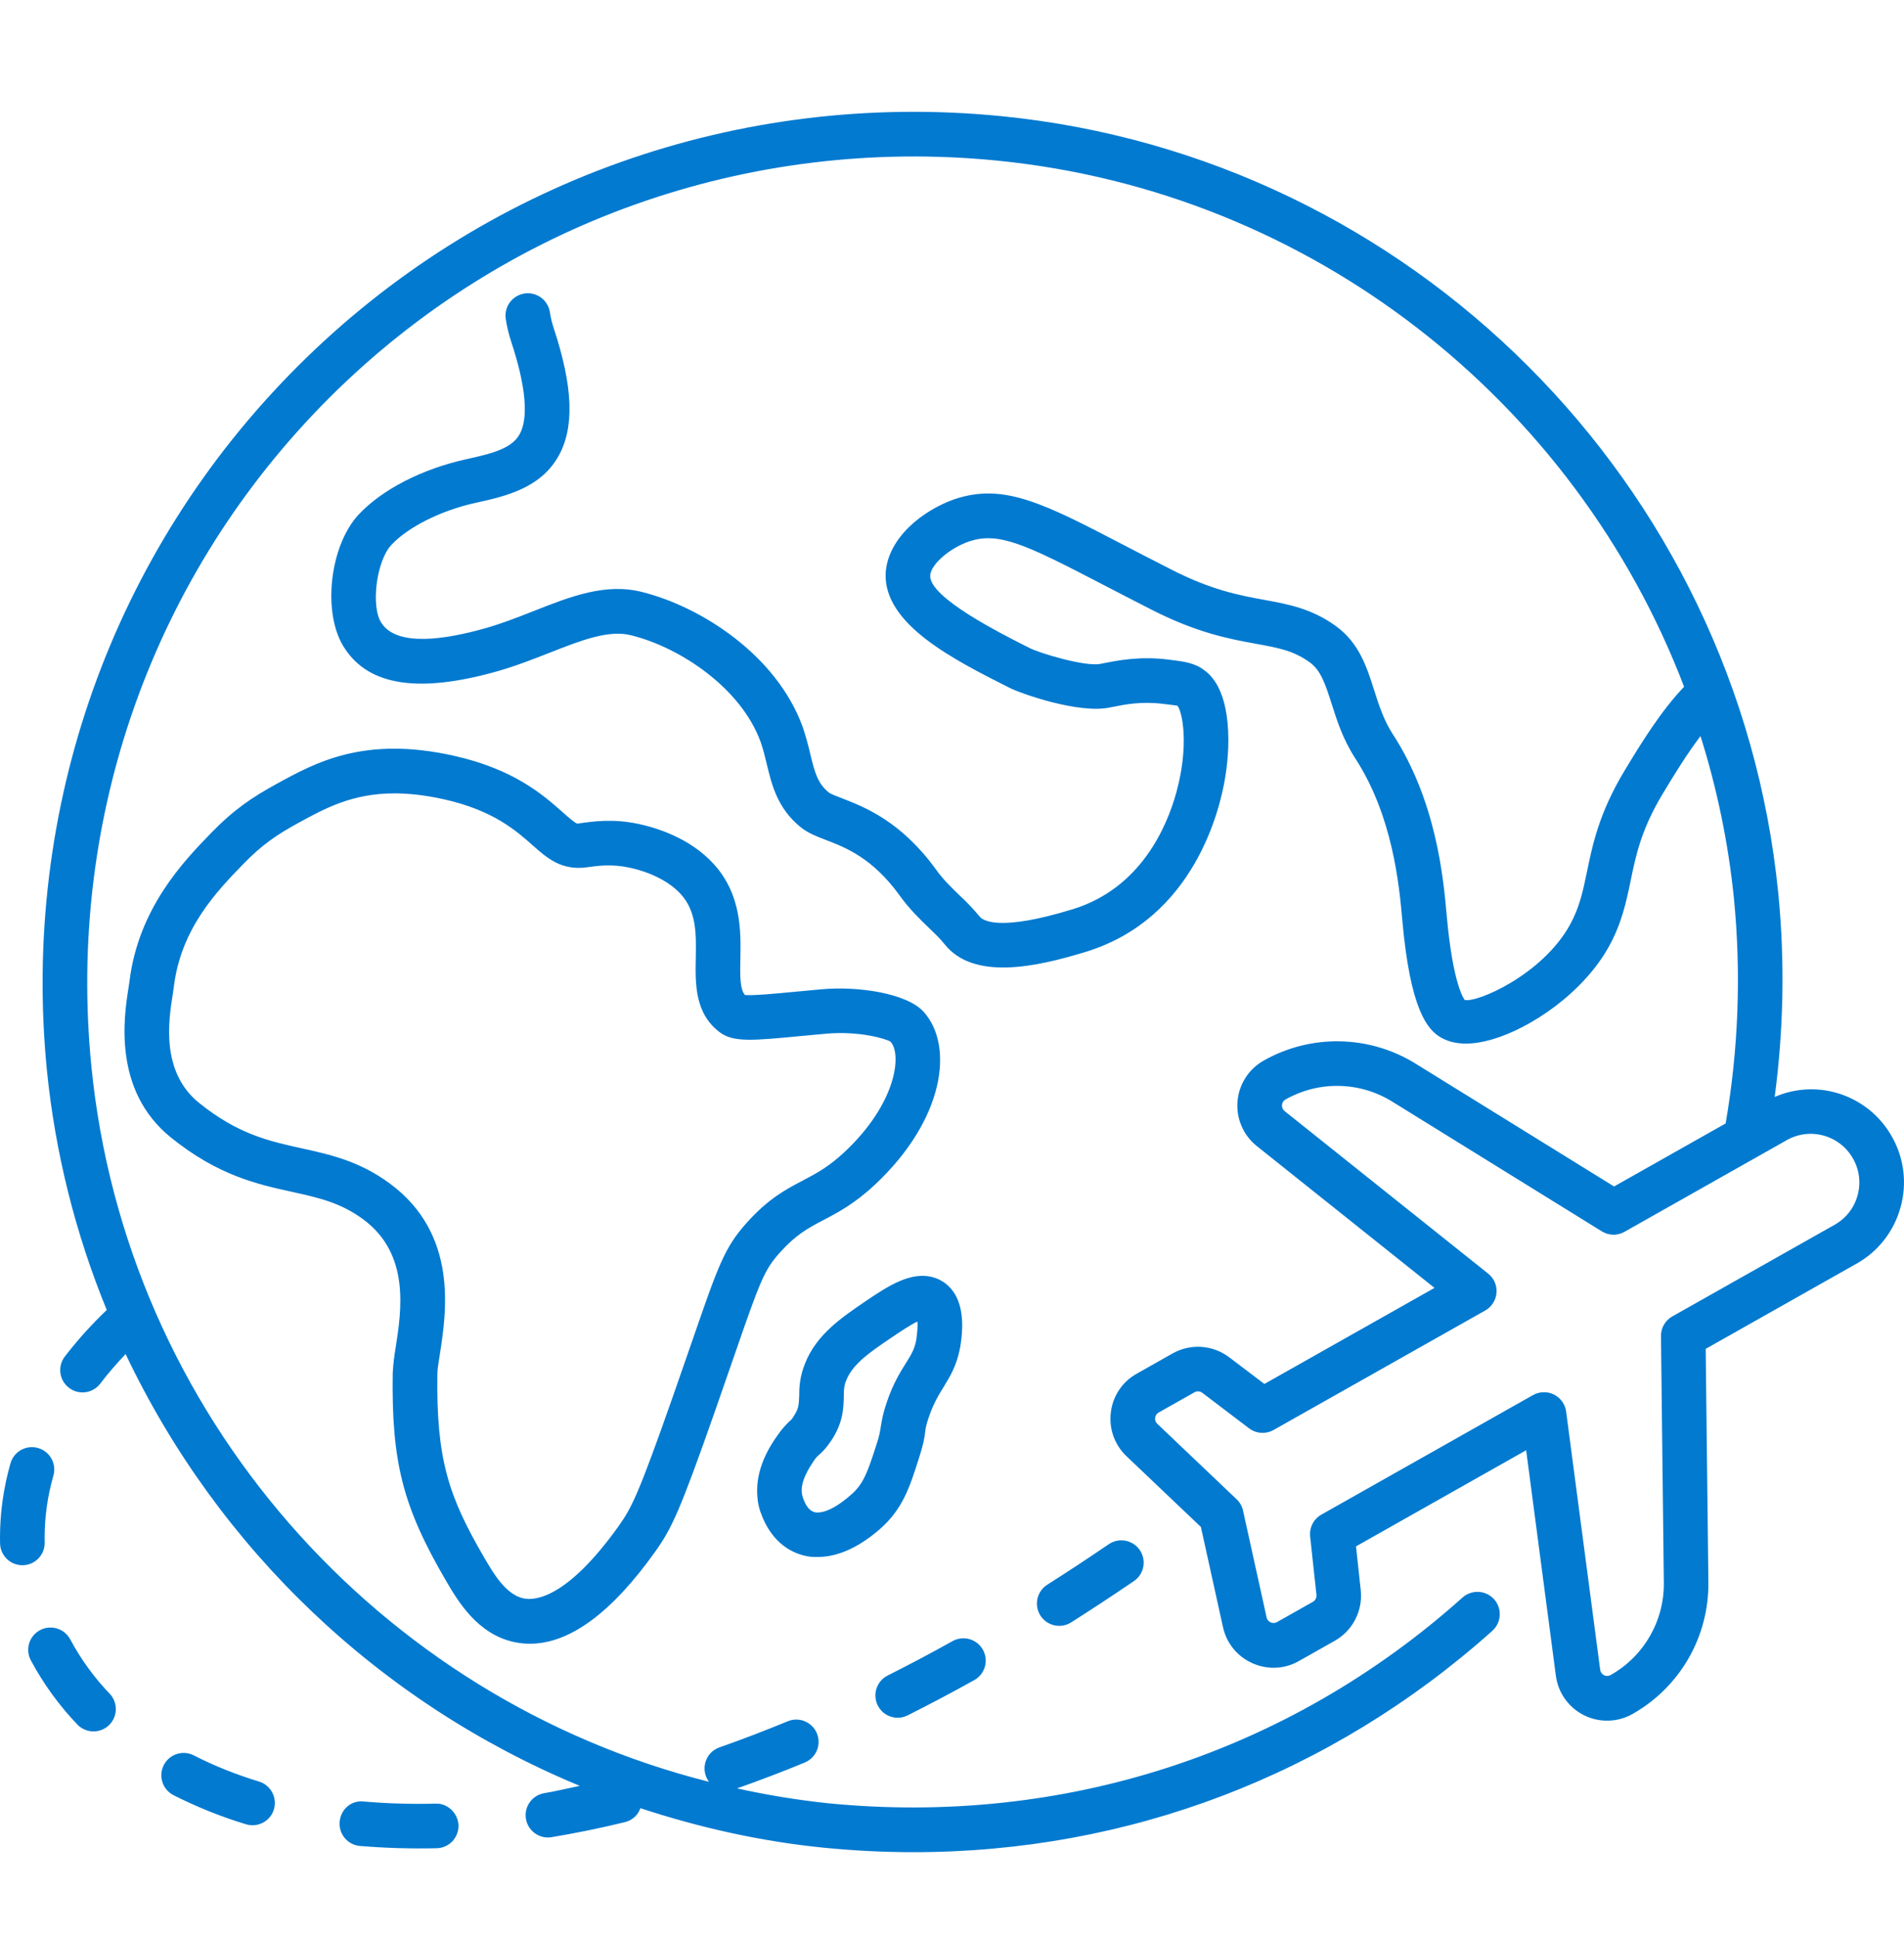 <?xml version="1.0" encoding="UTF-8"?> <svg xmlns="http://www.w3.org/2000/svg" width="58" height="59" viewBox="0 0 58 59" fill="none"><path d="M11.963 41.824C11.924 44.537 12.272 45.894 13.58 48.136C13.94 48.753 14.543 49.786 15.684 50.019C15.836 50.05 15.99 50.065 16.145 50.065C17.348 50.065 18.627 49.127 19.953 47.269C20.46 46.558 20.707 46.042 21.785 42.967L22.368 41.289C23.161 38.997 23.28 38.683 23.76 38.147C24.256 37.596 24.624 37.402 25.09 37.158C25.533 36.926 26.036 36.661 26.657 36.079C28.776 34.093 29.07 31.842 28.13 30.812C27.624 30.258 26.157 30.03 25.031 30.132L24.242 30.205C23.602 30.266 22.941 30.329 22.692 30.306C22.543 30.129 22.542 29.759 22.553 29.201C22.569 28.377 22.591 27.246 21.737 26.312C21.019 25.524 19.995 25.211 19.448 25.095C18.682 24.933 18.097 25.012 17.585 25.087C17.508 25.065 17.295 24.877 17.139 24.738C16.552 24.218 15.665 23.431 13.828 23.02C11.095 22.407 9.614 23.224 8.423 23.878C7.687 24.282 7.124 24.656 6.424 25.378C5.598 26.231 4.214 27.661 3.943 29.9L3.913 30.099C3.78 30.948 3.426 33.203 5.2 34.641C6.637 35.804 7.839 36.07 8.9 36.303C9.688 36.477 10.367 36.625 11.063 37.138C12.499 38.196 12.229 39.916 12.051 41.054C12.007 41.309 11.977 41.566 11.963 41.824ZM11.87 36.044C10.943 35.362 10.054 35.166 9.195 34.977C8.192 34.756 7.245 34.547 6.057 33.586C4.892 32.642 5.139 31.068 5.258 30.312L5.294 30.065C5.51 28.279 6.604 27.149 7.403 26.325C7.985 25.724 8.441 25.42 9.079 25.07C9.893 24.624 10.727 24.165 12.018 24.165C12.463 24.165 12.961 24.22 13.532 24.347C15.027 24.682 15.727 25.303 16.238 25.757C16.66 26.131 17.097 26.516 17.856 26.419C18.22 26.368 18.632 26.312 19.167 26.425C19.825 26.565 20.396 26.858 20.733 27.228L20.734 27.229C21.222 27.763 21.208 28.449 21.195 29.176C21.179 29.969 21.162 30.869 21.929 31.444C22.34 31.751 22.935 31.696 24.372 31.558L25.152 31.486C26.173 31.392 27 31.643 27.128 31.728C27.479 32.113 27.309 33.606 25.728 35.087C25.241 35.544 24.86 35.743 24.459 35.955C23.942 36.226 23.408 36.506 22.75 37.24C22.067 38.001 21.879 38.547 21.085 40.845L20.503 42.518C19.459 45.495 19.243 45.925 18.847 46.479C17.274 48.683 16.299 48.755 15.955 48.686C15.411 48.575 15.032 47.924 14.755 47.449C13.666 45.584 13.287 44.455 13.323 41.843C13.325 41.7 13.359 41.503 13.396 41.265C13.597 39.982 13.972 37.591 11.87 36.044ZM24.594 47.401C24.696 47.423 24.809 47.423 24.911 47.423C25.5 47.423 26.134 47.151 26.791 46.585C27.494 45.973 27.709 45.305 27.98 44.455C28.128 44.002 28.162 43.798 28.184 43.606C28.195 43.493 28.218 43.38 28.298 43.153C28.445 42.722 28.604 42.473 28.751 42.236C28.943 41.919 29.147 41.591 29.249 41.035C29.51 39.505 28.876 39.053 28.468 38.917C27.766 38.691 27.041 39.177 26.338 39.653C25.659 40.118 24.877 40.638 24.526 41.522C24.356 41.94 24.345 42.28 24.345 42.53C24.333 42.79 24.333 42.904 24.174 43.142C24.141 43.204 24.094 43.258 24.038 43.301C23.937 43.402 23.823 43.515 23.676 43.731C23.506 43.969 23.064 44.615 23.064 45.396C23.064 45.611 23.087 45.826 23.166 46.053C23.517 47.061 24.209 47.333 24.594 47.401ZM24.786 44.501C24.835 44.423 24.896 44.354 24.967 44.297C25.047 44.229 25.159 44.115 25.307 43.9C25.692 43.333 25.692 42.88 25.704 42.552C25.704 42.36 25.704 42.212 25.783 42.031C25.987 41.533 26.508 41.182 27.109 40.773C27.358 40.604 27.743 40.343 27.947 40.252C27.959 40.365 27.947 40.547 27.913 40.807C27.856 41.101 27.765 41.249 27.595 41.52C27.425 41.792 27.21 42.132 27.017 42.698C26.893 43.06 26.869 43.231 26.836 43.423C26.813 43.559 26.801 43.706 26.688 44.035C26.427 44.84 26.303 45.213 25.895 45.553C25.294 46.074 24.954 46.085 24.83 46.063C24.672 46.029 24.548 45.882 24.456 45.61C24.31 45.191 24.662 44.693 24.786 44.501ZM0.695 47.674H0.681C0.504 47.674 0.333 47.605 0.206 47.48C0.079 47.355 0.005 47.186 0.002 47.008L0 46.827C0 46.076 0.107 45.317 0.319 44.571C0.368 44.398 0.485 44.251 0.642 44.163C0.8 44.076 0.986 44.054 1.159 44.104C1.333 44.153 1.479 44.269 1.567 44.427C1.655 44.584 1.676 44.77 1.627 44.944C1.451 45.556 1.361 46.19 1.359 46.827L1.361 46.982C1.365 47.162 1.296 47.336 1.171 47.466C1.047 47.596 0.875 47.671 0.695 47.674ZM3.358 51.605C3.474 51.736 3.535 51.908 3.528 52.084C3.521 52.26 3.446 52.425 3.319 52.547C3.192 52.669 3.022 52.736 2.847 52.736C2.671 52.736 2.502 52.667 2.375 52.545C1.808 51.956 1.325 51.291 0.939 50.57C0.897 50.491 0.871 50.405 0.862 50.316C0.854 50.227 0.863 50.137 0.889 50.052C0.915 49.966 0.958 49.887 1.015 49.818C1.072 49.749 1.142 49.692 1.221 49.651C1.38 49.566 1.566 49.549 1.738 49.602C1.911 49.655 2.055 49.774 2.14 49.933C2.466 50.544 2.876 51.106 3.358 51.605ZM13.966 55.599C13.971 55.779 13.903 55.953 13.779 56.084C13.655 56.214 13.484 56.29 13.304 56.294C12.523 56.312 11.743 56.289 10.965 56.225C10.59 56.193 10.314 55.863 10.347 55.489C10.379 55.114 10.692 54.828 11.082 54.871C11.778 54.931 12.507 54.955 13.268 54.936C13.621 54.914 13.957 55.222 13.966 55.599ZM8.343 55.114C8.29 55.286 8.171 55.43 8.012 55.514C7.853 55.599 7.667 55.617 7.495 55.565C6.733 55.334 5.994 55.037 5.284 54.677C5.124 54.595 5.002 54.452 4.947 54.28C4.892 54.109 4.907 53.922 4.989 53.761C5.071 53.601 5.214 53.48 5.385 53.424C5.557 53.369 5.744 53.384 5.904 53.466C6.518 53.781 7.187 54.049 7.893 54.264C8.065 54.317 8.209 54.437 8.293 54.596C8.377 54.755 8.395 54.941 8.343 55.114ZM26.739 51.945C26.658 51.784 26.644 51.598 26.701 51.427C26.757 51.255 26.88 51.114 27.041 51.033C27.707 50.698 28.366 50.349 29.017 49.985C29.175 49.898 29.361 49.876 29.534 49.926C29.707 49.975 29.854 50.091 29.942 50.249C30.029 50.406 30.051 50.592 30.001 50.766C29.952 50.939 29.835 51.086 29.678 51.173C28.992 51.555 28.316 51.912 27.65 52.247C27.57 52.287 27.483 52.311 27.395 52.318C27.306 52.325 27.216 52.313 27.132 52.285C27.047 52.257 26.969 52.213 26.901 52.155C26.834 52.096 26.779 52.025 26.739 51.945ZM34.721 47.213C34.823 47.362 34.861 47.545 34.827 47.722C34.793 47.899 34.691 48.056 34.542 48.157C33.897 48.597 33.26 49.015 32.63 49.415C32.555 49.463 32.471 49.495 32.383 49.511C32.295 49.526 32.205 49.524 32.118 49.504C32.031 49.485 31.948 49.448 31.875 49.397C31.802 49.346 31.74 49.28 31.692 49.205C31.645 49.13 31.612 49.045 31.597 48.958C31.582 48.87 31.584 48.779 31.603 48.692C31.623 48.605 31.659 48.523 31.711 48.45C31.762 48.377 31.827 48.315 31.903 48.267C32.534 47.866 33.159 47.455 33.777 47.033C33.926 46.932 34.109 46.894 34.286 46.928C34.463 46.961 34.62 47.064 34.721 47.213ZM57.631 34.619C57.449 34.293 57.204 34.008 56.91 33.778C56.616 33.548 56.28 33.378 55.92 33.279C55.304 33.11 54.648 33.156 54.061 33.411C54.331 31.37 54.376 29.291 54.17 27.207C52.934 14.727 42.981 4.774 30.503 3.538C22.507 2.748 14.698 5.527 9.059 11.167C3.42 16.806 0.64 24.623 1.43 32.611C1.683 35.115 2.297 37.57 3.252 39.9C2.785 40.345 2.353 40.825 1.96 41.337C1.858 41.481 1.815 41.66 1.842 41.834C1.869 42.009 1.964 42.167 2.105 42.273C2.246 42.38 2.423 42.427 2.599 42.405C2.774 42.383 2.934 42.293 3.045 42.155C3.28 41.843 3.545 41.54 3.827 41.242C6.649 47.189 11.579 51.876 17.661 54.394C17.292 54.47 16.92 54.561 16.556 54.621C16.384 54.656 16.232 54.756 16.132 54.901C16.032 55.046 15.992 55.224 16.021 55.397C16.049 55.571 16.144 55.727 16.285 55.832C16.427 55.937 16.603 55.983 16.777 55.961C17.54 55.835 18.297 55.68 19.048 55.496C19.153 55.469 19.25 55.416 19.331 55.343C19.411 55.269 19.472 55.177 19.509 55.075C21.3 55.662 23.163 56.086 25.098 56.278C26.014 56.369 26.925 56.414 27.829 56.414C34.365 56.414 40.543 54.069 45.46 49.672C45.594 49.551 45.675 49.382 45.685 49.202C45.695 49.022 45.633 48.846 45.514 48.711C45.393 48.577 45.224 48.496 45.044 48.486C44.864 48.477 44.688 48.538 44.553 48.657C39.244 53.406 32.381 55.626 25.231 54.925C24.297 54.826 23.369 54.675 22.452 54.471C23.147 54.227 23.835 53.964 24.516 53.683C24.598 53.648 24.673 53.598 24.736 53.535C24.799 53.472 24.85 53.397 24.884 53.315C24.918 53.232 24.936 53.144 24.936 53.055C24.936 52.965 24.918 52.877 24.884 52.794C24.85 52.712 24.8 52.637 24.736 52.574C24.673 52.511 24.598 52.461 24.516 52.427C24.433 52.392 24.345 52.375 24.256 52.375C24.167 52.375 24.078 52.392 23.996 52.427C23.289 52.719 22.596 52.984 21.916 53.222C21.815 53.258 21.724 53.316 21.65 53.393C21.576 53.47 21.522 53.564 21.491 53.666C21.46 53.768 21.453 53.876 21.472 53.981C21.49 54.086 21.533 54.185 21.597 54.271C11.513 51.725 3.833 43.071 2.783 32.476C2.032 24.896 4.67 17.479 10.02 12.128C15.371 6.778 22.801 4.143 30.368 4.891C39.964 5.841 47.983 12.227 51.301 20.917C50.595 21.659 50.003 22.617 49.478 23.489C48.712 24.766 48.515 25.716 48.342 26.555C48.222 27.135 48.117 27.636 47.826 28.165C46.978 29.702 44.97 30.554 44.618 30.456C44.615 30.453 44.261 30.047 44.068 27.861C43.967 26.737 43.754 24.401 42.421 22.351C42.147 21.926 42 21.465 41.859 21.02C41.634 20.313 41.401 19.581 40.691 19.067C39.95 18.535 39.255 18.407 38.518 18.272C37.765 18.134 36.913 17.978 35.682 17.348C35.145 17.076 34.664 16.826 34.226 16.598C31.801 15.336 30.582 14.704 29.088 15.201C28.11 15.539 27.032 16.39 26.978 17.473C26.927 19.021 29.048 20.09 30.744 20.945C31.093 21.127 32.858 21.743 33.791 21.552L33.906 21.53C34.273 21.456 34.775 21.355 35.449 21.441C35.629 21.463 35.834 21.487 35.865 21.494C36.016 21.663 36.23 22.693 35.835 24.132C35.545 25.186 34.751 27.05 32.691 27.689C30.434 28.385 29.938 28.037 29.845 27.919C29.659 27.695 29.459 27.483 29.245 27.286C28.993 27.043 28.732 26.792 28.51 26.481C27.444 25.009 26.328 24.578 25.66 24.319C25.506 24.26 25.297 24.18 25.243 24.134C24.912 23.863 24.822 23.544 24.681 22.958C24.618 22.681 24.541 22.407 24.45 22.137C23.658 19.958 21.361 18.482 19.565 18.033C18.447 17.746 17.38 18.169 16.25 18.614C15.771 18.803 15.276 18.997 14.767 19.14C13.598 19.469 12.107 19.715 11.623 18.98C11.288 18.491 11.463 17.089 11.92 16.599C12.433 16.049 13.442 15.545 14.491 15.315C15.363 15.123 16.448 14.885 17.006 13.905C17.503 13.032 17.46 11.79 16.869 10C16.816 9.842 16.777 9.68 16.752 9.515C16.739 9.426 16.709 9.341 16.663 9.265C16.618 9.188 16.558 9.121 16.486 9.068C16.342 8.96 16.16 8.913 15.982 8.939C15.893 8.952 15.808 8.982 15.732 9.028C15.655 9.073 15.588 9.134 15.534 9.205C15.427 9.35 15.38 9.531 15.406 9.71C15.439 9.937 15.495 10.175 15.578 10.425C16.021 11.768 16.106 12.739 15.825 13.233C15.584 13.656 15.025 13.807 14.2 13.988C12.86 14.282 11.636 14.912 10.926 15.672C10.026 16.638 9.807 18.732 10.507 19.758C11.253 20.89 12.768 21.116 15.135 20.45C15.71 20.287 16.236 20.08 16.747 19.88C17.708 19.502 18.542 19.174 19.232 19.351C20.739 19.728 22.577 20.966 23.169 22.595C23.252 22.83 23.306 23.059 23.359 23.278C23.51 23.904 23.681 24.614 24.378 25.185C24.601 25.369 24.864 25.47 25.169 25.588C25.764 25.817 26.578 26.132 27.404 27.273C27.697 27.684 28.018 27.993 28.301 28.266C28.476 28.434 28.642 28.59 28.777 28.763C29.663 29.866 31.546 29.461 33.092 28.987C36.376 27.969 37.161 24.668 37.322 23.681C37.522 22.469 37.457 20.972 36.692 20.419C36.39 20.186 36.062 20.147 35.606 20.092C34.727 19.978 34.043 20.115 33.526 20.22C33.059 20.315 31.664 19.893 31.362 19.737C30.449 19.277 28.312 18.2 28.335 17.532C28.351 17.195 28.92 16.698 29.522 16.491C30.42 16.192 31.217 16.568 33.597 17.806C34.039 18.035 34.525 18.288 35.063 18.562C36.468 19.281 37.469 19.465 38.272 19.611C38.953 19.735 39.404 19.818 39.894 20.171C40.225 20.411 40.357 20.788 40.564 21.434C40.724 21.939 40.905 22.51 41.279 23.09C42.431 24.86 42.622 26.97 42.716 28.011C42.957 30.745 43.478 31.369 43.905 31.607C44.117 31.726 44.367 31.786 44.654 31.786C44.89 31.786 45.151 31.745 45.436 31.664C46.622 31.326 48.231 30.242 49.015 28.822C49.406 28.112 49.541 27.46 49.672 26.83C49.83 26.062 49.994 25.268 50.643 24.189C50.997 23.599 51.385 22.968 51.801 22.42C52.306 24.021 52.646 25.67 52.817 27.341C53.044 29.634 52.959 31.947 52.567 34.218L49.168 36.138L43.122 32.397C42.43 31.968 41.635 31.733 40.821 31.717C40.006 31.7 39.203 31.903 38.494 32.304C38.269 32.431 38.079 32.61 37.94 32.828C37.801 33.045 37.717 33.293 37.697 33.55C37.676 33.807 37.719 34.065 37.822 34.302C37.924 34.539 38.084 34.746 38.285 34.907L43.698 39.227L38.516 42.153L37.444 41.34C37.199 41.155 36.905 41.044 36.598 41.024C36.291 41.003 35.986 41.073 35.718 41.224L34.627 41.841C34.412 41.96 34.228 42.129 34.091 42.334C33.954 42.538 33.867 42.773 33.839 43.017C33.777 43.518 33.95 44.005 34.316 44.354L36.582 46.509L37.255 49.561C37.365 50.054 37.692 50.455 38.153 50.659C38.615 50.864 39.131 50.841 39.568 50.592L40.659 49.976C40.927 49.825 41.145 49.598 41.285 49.325C41.426 49.051 41.484 48.742 41.451 48.436L41.307 47.1L46.49 44.172L47.395 51.039C47.428 51.295 47.524 51.538 47.673 51.748C47.823 51.958 48.021 52.128 48.252 52.243C48.483 52.358 48.738 52.415 48.996 52.408C49.253 52.402 49.505 52.332 49.73 52.205C50.439 51.805 51.028 51.221 51.434 50.516C51.841 49.81 52.05 49.008 52.041 48.194L51.959 41.084L56.554 38.489C56.88 38.307 57.166 38.062 57.395 37.768C57.625 37.474 57.794 37.138 57.893 36.778C57.995 36.419 58.024 36.043 57.979 35.672C57.934 35.301 57.816 34.943 57.631 34.619ZM56.585 36.412C56.48 36.793 56.233 37.109 55.888 37.304L50.942 40.096C50.836 40.156 50.748 40.243 50.687 40.349C50.626 40.454 50.595 40.574 50.597 40.696L50.684 48.207C50.691 48.778 50.544 49.34 50.258 49.835C49.974 50.33 49.561 50.739 49.063 51.019C49.033 51.036 48.998 51.046 48.963 51.047C48.928 51.047 48.893 51.04 48.862 51.024C48.83 51.008 48.803 50.985 48.783 50.956C48.762 50.928 48.749 50.895 48.745 50.86L47.708 42.995C47.693 42.885 47.652 42.78 47.587 42.689C47.523 42.599 47.437 42.525 47.338 42.475C47.238 42.426 47.128 42.401 47.017 42.404C46.906 42.407 46.797 42.437 46.7 42.491L40.252 46.133C40.136 46.198 40.042 46.296 39.982 46.414C39.921 46.532 39.896 46.666 39.91 46.798L40.102 48.578C40.106 48.62 40.098 48.662 40.079 48.7C40.059 48.737 40.03 48.768 39.993 48.789L38.902 49.405C38.872 49.422 38.84 49.432 38.806 49.433C38.772 49.435 38.739 49.429 38.708 49.415C38.676 49.402 38.649 49.381 38.627 49.355C38.605 49.328 38.59 49.297 38.584 49.264L37.865 46.009C37.836 45.877 37.767 45.757 37.669 45.664L35.254 43.367C35.229 43.344 35.21 43.315 35.198 43.283C35.187 43.251 35.183 43.217 35.188 43.183C35.192 43.149 35.204 43.117 35.223 43.089C35.242 43.062 35.267 43.038 35.297 43.022L36.388 42.406C36.424 42.385 36.466 42.375 36.508 42.378C36.55 42.381 36.591 42.396 36.624 42.422L38.05 43.505C38.267 43.669 38.56 43.687 38.796 43.555L45.244 39.915C45.341 39.861 45.422 39.783 45.482 39.689C45.542 39.595 45.578 39.488 45.586 39.377C45.596 39.267 45.577 39.155 45.533 39.053C45.489 38.951 45.42 38.861 45.332 38.792L39.133 33.843C39.105 33.821 39.083 33.793 39.069 33.76C39.055 33.728 39.049 33.693 39.052 33.657C39.055 33.622 39.066 33.588 39.085 33.558C39.104 33.528 39.131 33.504 39.162 33.487C39.659 33.206 40.222 33.063 40.793 33.075C41.364 33.086 41.922 33.251 42.407 33.551L48.794 37.504C48.898 37.569 49.016 37.604 49.138 37.607C49.26 37.609 49.38 37.579 49.486 37.519L54.43 34.726C54.599 34.63 54.786 34.569 54.978 34.545C55.171 34.522 55.367 34.536 55.554 34.589C55.935 34.695 56.251 34.943 56.446 35.287C56.642 35.631 56.691 36.03 56.585 36.412Z" fill="#027AD0"></path></svg> 